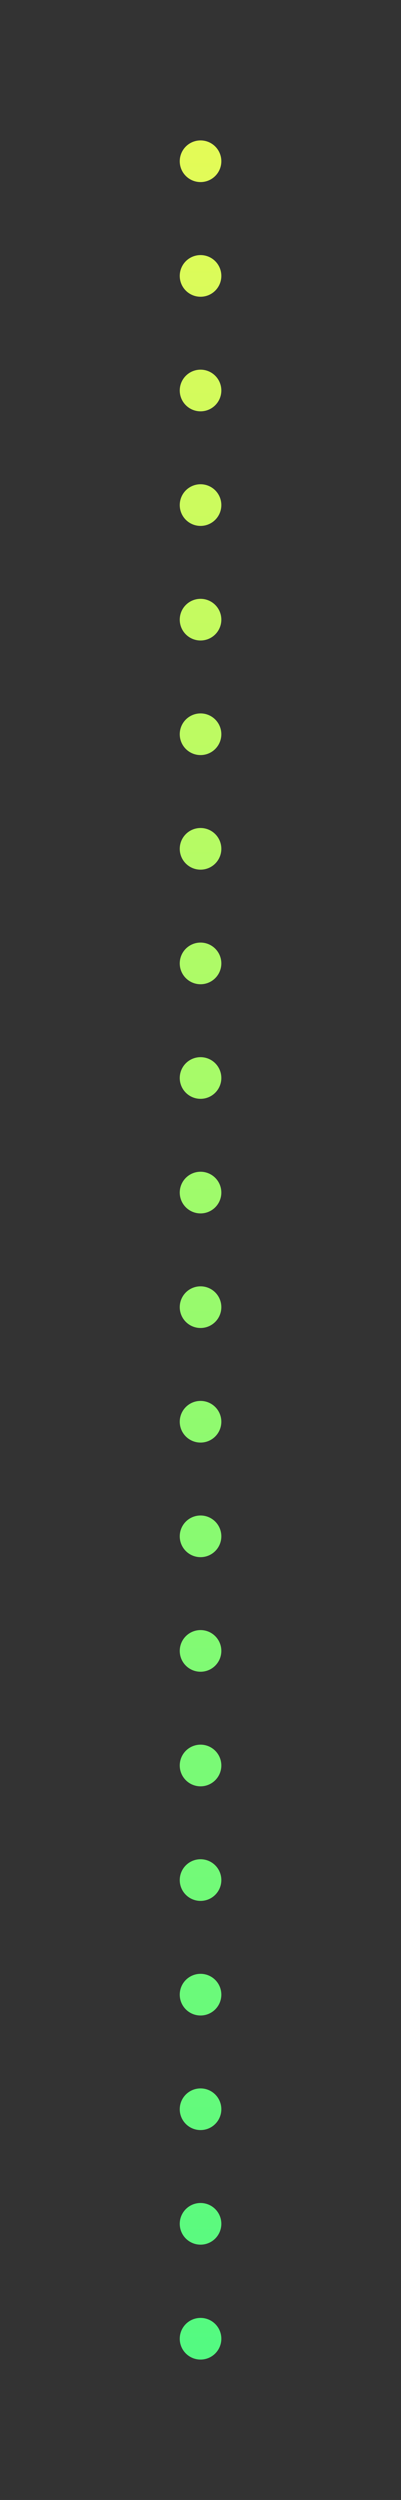 <?xml version="1.0" encoding="UTF-8"?>
<svg xmlns="http://www.w3.org/2000/svg" xmlns:xlink="http://www.w3.org/1999/xlink" id="Layer_2" data-name="Layer 2" viewBox="0 0 48.21 300">
  <rect x="0" y="0" width="48.21" height="300" fill="#333333" stroke="none"/>
  <defs>
    <style>.cls-1,.cls-2,.cls-3{fill:none;stroke-linecap:round;stroke-linejoin:round;stroke-width:5px;}.cls-1,.cls-2{stroke:url(#linear-gradient);}.cls-2{stroke-dasharray:0 13.75;}.cls-3{stroke:url(#linear-gradient-3);}</style>
    <linearGradient id="linear-gradient" x1="24.11" y1="283.15" x2="24.11" y2="16.85" gradientUnits="userSpaceOnUse">
      <stop offset="0" stop-color="#53fa81"></stop>
      <stop offset="1" stop-color="#e4fb57"></stop>
    </linearGradient>
    <linearGradient id="linear-gradient-3" x1="24.11" y1="283.15" x2="24.11" y2="16.85" xlink:href="#linear-gradient"></linearGradient>
  </defs>
  <line class="cls-1" x1="24.11" y1="19.35" x2="24.11" y2="19.35"></line>
  <line class="cls-2" x1="24.11" y1="33.11" x2="24.11" y2="273.77"></line>
  <line class="cls-3" x1="24.11" y1="280.65" x2="24.11" y2="280.65"></line>
</svg>
